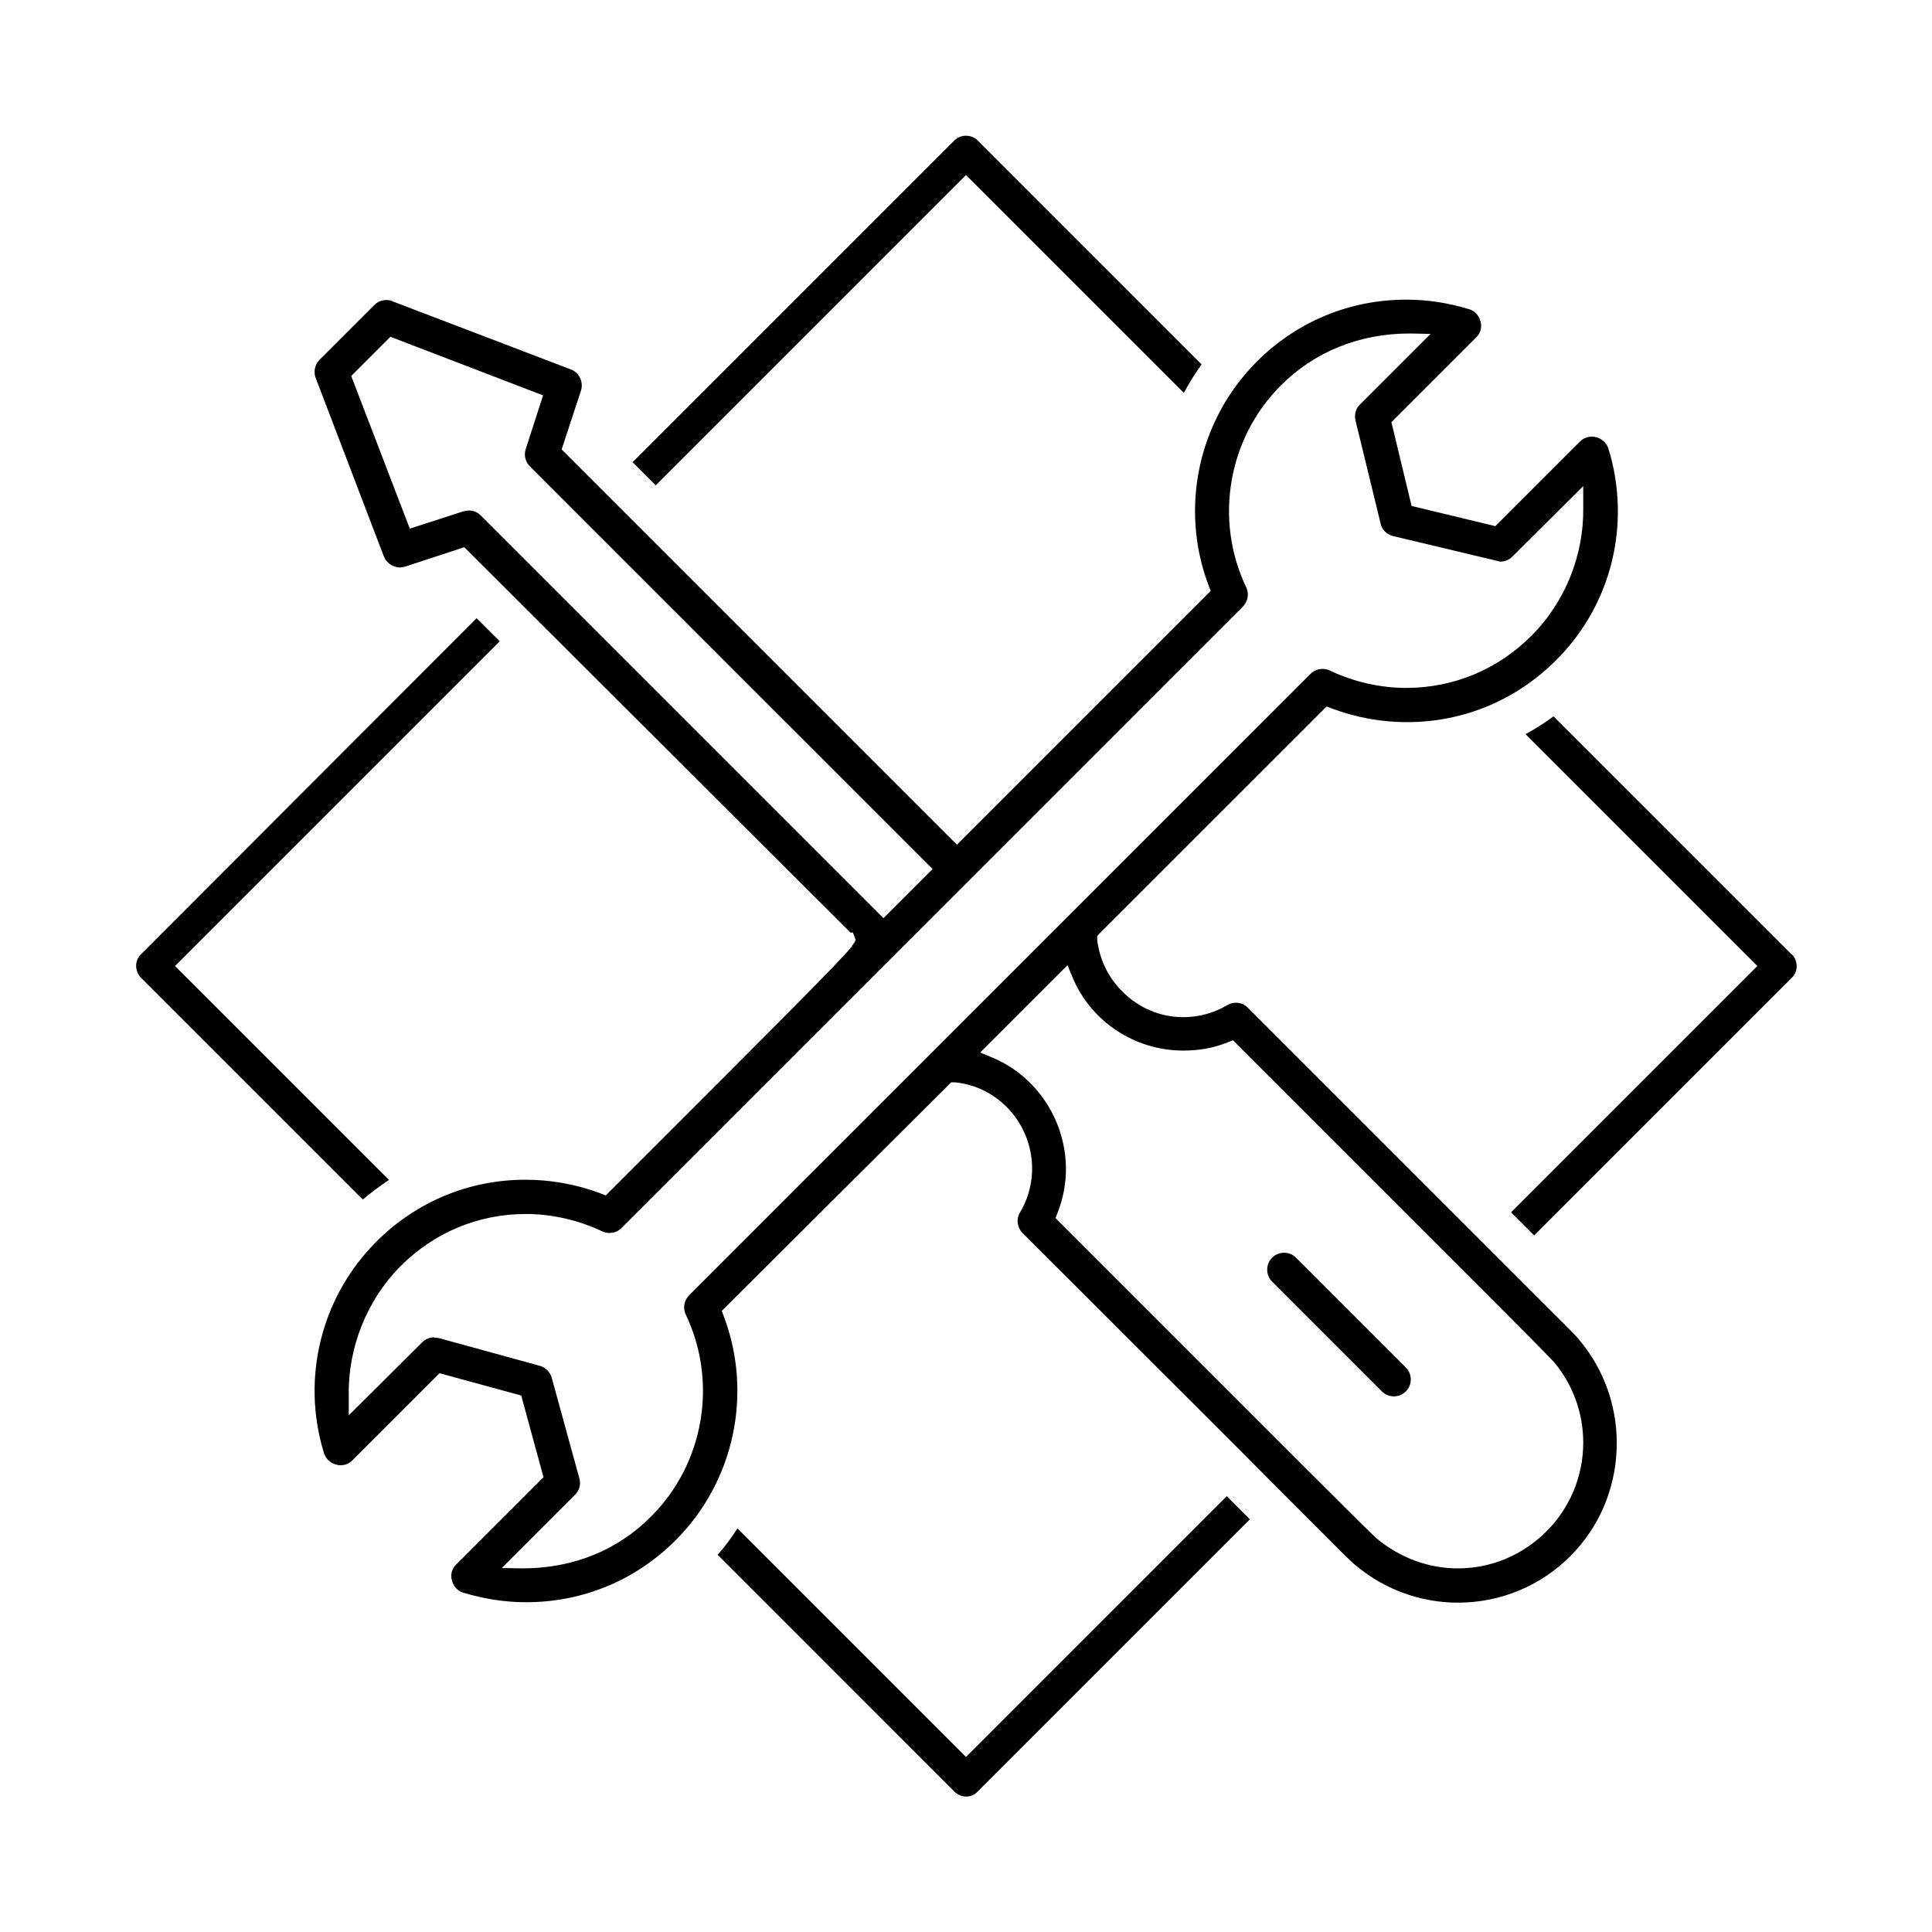 <svg width="64" height="64" viewBox="0 0 64 64" fill="none" xmlns="http://www.w3.org/2000/svg">
<g clip-path="url(#clip0_974_29981)">
<path d="M59.35 31.617L51.463 23.731C51.163 23.95 50.848 24.154 50.534 24.319L58.215 32L50.055 40.16L50.821 40.925L59.363 32.383C59.568 32.178 59.568 31.836 59.363 31.617H59.35Z" fill="#FF5F1F" style="fill:#FF5F1F;fill:color(display-p3 1 0.372 0.122);fill-opacity:1;"/>
<path d="M40.638 49.563L32 58.202L24.428 50.63C24.237 50.93 24.018 51.231 23.772 51.504L31.617 59.35C31.713 59.445 31.85 59.514 32 59.514C32.15 59.514 32.287 59.459 32.383 59.35L41.404 50.329C41.171 50.096 40.911 49.837 40.638 49.563Z" fill="#FF5F1F" style="fill:#FF5F1F;fill:color(display-p3 1 0.372 0.122);fill-opacity:1;"/>
<path d="M12.879 39.08L5.798 32L16.555 21.243L15.79 20.478L4.664 31.617C4.459 31.822 4.459 32.164 4.664 32.383L12.017 39.736C12.291 39.504 12.591 39.285 12.892 39.08H12.879Z" fill="#FF5F1F" style="fill:#FF5F1F;fill:color(display-p3 1 0.372 0.122);fill-opacity:1;"/>
<path d="M21.722 16.077L32 5.798L39.217 13.015C39.394 12.687 39.586 12.373 39.804 12.072L32.383 4.65C32.178 4.445 31.822 4.445 31.617 4.65L20.956 15.311L21.722 16.077Z" fill="#FF5F1F" style="fill:#FF5F1F;fill:color(display-p3 1 0.372 0.122);fill-opacity:1;"/>
<path d="M48.292 53.09C47.062 53.09 45.859 52.652 44.916 51.86C44.711 51.696 44.697 51.668 42.524 49.495C40.993 47.951 38.369 45.34 33.873 40.843C33.695 40.666 33.654 40.379 33.791 40.16C34.46 39.039 34.269 37.604 33.353 36.675C32.888 36.21 32.301 35.923 31.645 35.854H31.508L23.909 43.426L23.977 43.604C24.947 46.174 24.319 49.085 22.378 51.026C21.052 52.352 19.302 53.076 17.43 53.076C16.733 53.076 16.036 52.967 15.352 52.762C15.161 52.707 15.024 52.557 14.97 52.352C14.915 52.16 14.97 51.955 15.12 51.819L18.004 48.935L17.266 46.228L14.56 45.49L11.676 48.374C11.539 48.511 11.389 48.538 11.279 48.538C11.074 48.538 10.828 48.415 10.733 48.142C9.967 45.654 10.637 42.962 12.468 41.13C13.794 39.804 15.544 39.08 17.403 39.08C18.25 39.08 19.084 39.23 19.89 39.531L20.068 39.599L20.204 39.463C26.191 33.476 27.804 31.863 28.214 31.358L28.269 31.399L28.214 31.344C28.364 31.153 28.351 31.125 28.323 31.071L28.255 30.893H28.173L15.38 18.127L13.425 18.769C13.425 18.769 13.316 18.797 13.248 18.797C13.015 18.797 12.796 18.646 12.714 18.428L10.459 12.523C10.377 12.318 10.432 12.072 10.582 11.922L12.4 10.104C12.509 9.995 12.646 9.94 12.796 9.94C12.865 9.94 12.933 9.94 13.002 9.981L18.906 12.236C19.193 12.345 19.33 12.646 19.248 12.933L18.605 14.888L31.699 27.982L40.105 19.576L40.037 19.398C39.066 16.828 39.695 13.917 41.636 11.976C42.962 10.651 44.711 9.926 46.584 9.926C47.294 9.926 47.992 10.036 48.661 10.241C48.853 10.295 48.989 10.446 49.044 10.651C49.099 10.842 49.044 11.047 48.894 11.184L46.092 13.986L46.761 16.76L49.536 17.43L52.338 14.628C52.475 14.491 52.625 14.464 52.734 14.464C52.939 14.464 53.185 14.587 53.281 14.86C54.046 17.348 53.39 20.041 51.545 21.872C50.219 23.198 48.47 23.922 46.611 23.922C45.764 23.922 44.93 23.772 44.123 23.471L43.946 23.403L36.346 31.002V31.139C36.428 31.795 36.715 32.383 37.18 32.847C37.727 33.394 38.438 33.695 39.203 33.695C39.709 33.695 40.214 33.558 40.652 33.298C40.734 33.244 40.843 33.217 40.939 33.217C41.089 33.217 41.226 33.271 41.335 33.38L49.878 41.923C52.16 44.206 52.188 44.219 52.324 44.397C54.087 46.502 53.937 49.632 52.024 51.545C51.026 52.543 49.7 53.09 48.292 53.09ZM32.478 34.87L32.875 35.034C34.857 35.868 35.827 38.178 35.034 40.173L34.966 40.351L43.413 48.798C44.798 50.183 45.531 50.907 45.613 50.971C46.392 51.614 47.336 51.955 48.292 51.955C49.399 51.955 50.438 51.518 51.231 50.725C52.01 49.946 52.447 48.894 52.447 47.786C52.447 46.816 52.106 45.873 51.49 45.135C51.408 45.035 50.657 44.274 49.235 42.852L40.843 34.46L40.666 34.529C40.201 34.72 39.709 34.802 39.203 34.802C37.59 34.802 36.141 33.845 35.526 32.369L35.362 31.973L32.492 34.843L32.478 34.87ZM14.396 44.315C14.396 44.315 14.491 44.315 14.546 44.328L17.881 45.244C18.072 45.299 18.223 45.449 18.277 45.641L19.193 48.976C19.248 49.167 19.193 49.386 19.043 49.522L16.623 51.942L17.307 51.955C19.002 51.955 20.478 51.34 21.571 50.233C23.321 48.484 23.785 45.791 22.719 43.55C22.61 43.331 22.665 43.071 22.829 42.907L43.413 22.323C43.522 22.214 43.659 22.159 43.809 22.159C43.891 22.159 43.973 22.173 44.055 22.214C44.834 22.583 45.709 22.788 46.584 22.788C48.156 22.788 49.618 22.173 50.725 21.066C51.86 19.931 52.475 18.373 52.447 16.788V16.104L50.096 18.441C49.987 18.551 49.85 18.605 49.7 18.605L46.146 17.758C45.941 17.703 45.777 17.553 45.736 17.348L44.903 13.931C44.861 13.74 44.903 13.535 45.053 13.398L47.39 11.061L46.707 11.047C45.012 11.047 43.536 11.662 42.429 12.769C40.679 14.519 40.214 17.211 41.281 19.453C41.39 19.672 41.335 19.931 41.171 20.095C27.448 33.818 20.583 40.684 20.573 40.693C20.478 40.788 20.341 40.843 20.191 40.843C20.109 40.843 20.027 40.83 19.945 40.788C19.166 40.419 18.291 40.215 17.416 40.215C15.844 40.215 14.382 40.83 13.275 41.937C12.168 43.044 11.525 44.629 11.553 46.215V46.885L13.986 44.465C14.095 44.356 14.232 44.301 14.382 44.301L14.396 44.315ZM15.53 16.911C15.68 16.911 15.817 16.965 15.926 17.075L29.266 30.415L30.893 28.788L17.553 15.448C17.403 15.298 17.348 15.079 17.416 14.874L17.99 13.097L12.933 11.156L11.635 12.455L13.575 17.512L15.352 16.938C15.352 16.938 15.462 16.911 15.53 16.911Z" fill="#1333D4" style="fill:#1333D4;fill:color(display-p3 0.074 0.2 0.831);fill-opacity:1;"/>
<path d="M46.174 46.256C46.023 46.256 45.887 46.201 45.777 46.092L42.142 42.456C41.923 42.237 41.923 41.882 42.142 41.663C42.251 41.554 42.388 41.499 42.538 41.499C42.688 41.499 42.825 41.554 42.934 41.663L46.57 45.299C46.789 45.518 46.789 45.873 46.57 46.092C46.461 46.201 46.324 46.256 46.174 46.256Z" fill="#1333D4" style="fill:#1333D4;fill:color(display-p3 0.074 0.2 0.831);fill-opacity:1;"/>
</g>
<defs>
<clipPath id="clip0_974_29981">
<rect width="55" height="55" fill="white" style="fill:white;fill-opacity:1;" transform="translate(4.5 4.5)"/>
</clipPath>
</defs>
</svg>
